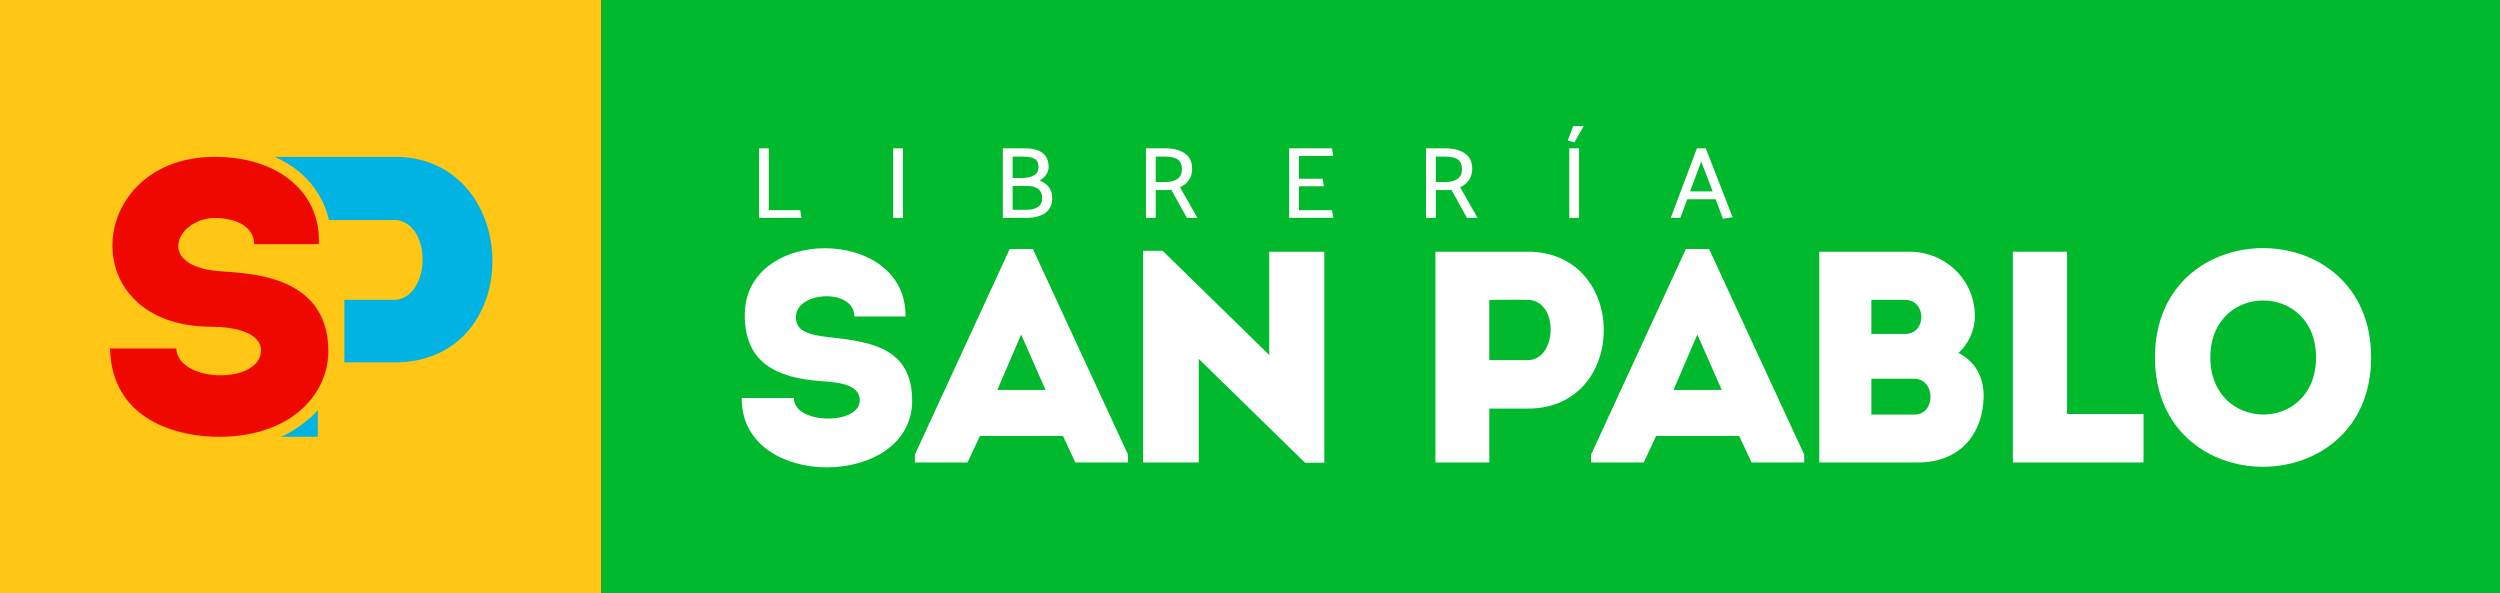 <?xml version="1.0" encoding="UTF-8"?>
<svg id="Capa_1" data-name="Capa 1" xmlns="http://www.w3.org/2000/svg" viewBox="0 0 3570.61 847.13">
  <rect x="0" y="0" width="3570.61" height="847.13" fill="#333333" stroke="none"/>
  <defs>
    <style>
      .cls-1 {
        fill: #00b92c;
      }

      .cls-2 {
        fill: #ee0800;
      }

      .cls-3 {
        fill: #00b3e2;
      }

      .cls-4 {
        fill: #ffc615;
      }

      .cls-5 {
        fill: #fff;
      }
    </style>
  </defs>
  <rect class="cls-4" x="0" width="858.94" height="847.13"/>
  <rect class="cls-1" x="858.94" width="2711.66" height="847.13" transform="translate(4429.55 847.13) rotate(180)"/>
  <g>
    <path class="cls-2" d="M251.77,497.73c2.15,49.45,120.31,51.72,121.02,2.86-.08-26.51-40.31-33.91-70.38-33.91-199,0-180.36-242.65,4.41-242.65,94.26,0,152.07,54.17,148.49,124.64h-92.45s3.4-33.68-50.88-37.27c-56.86-3.75-93.41,67.19-.86,75.79,37.25,3.46,156.38,1.61,157.81,112.69.81,63.08-53.04,122.82-153.37,123.98-61.63.72-156.23-23.65-158.38-126.13,0,0,94.6,0,94.6,0Z"/>
    <path class="cls-3" d="M568.99,224.02c175.5,5.67,182.66,287.68,0,293.53h-77.13v-89.35h75.07c48.38-8.24,49.45-106.43,0-113.93h-97.05c-6.51-28.51-26.64-67.99-77.64-90.26h176.75Z"/>
    <path class="cls-3" d="M400.89,623.88h52.99v-38.27c-7.17,9.85-33.48,30.77-52.99,38.27Z"/>
  </g>
  <g>
    <path class="cls-5" d="M1227.97,571.93c0-21.07-24.94-25.8-55.04-27.52-65.36-4.73-108.36-27.09-109.22-92.45-2.58-129.86,231.34-129.86,229.62,0h-73.1c0-39.99-80.84-36.55-83.42-.86-1.72,22.79,20.64,27.52,47.73,30.53,59.77,6.45,118.25,15.48,118.25,90.73,0,126.42-245.1,128.57-243.38-3.87h74.39c0,38.27,94.17,38.7,94.17,3.44Z"/>
    <path class="cls-5" d="M1518.21,622.67h-118.68l-17.63,37.84h-75.25v-11.18l135.45-293.69h33.11l135.88,293.69v11.18h-75.25l-17.63-37.84ZM1458.44,477.76l-33.97,79.12h68.8l-34.83-79.12Z"/>
    <path class="cls-5" d="M1712.14,512.59v147.92h-79.55v-302.29h27.95l152.22,148.78v-147.49h78.69v301.42h-27.52l-151.79-148.35Z"/>
    <path class="cls-5" d="M2050.12,660.51v-301h132.44c144.05.43,144.05,224.03,0,224.03h-55.47v76.97h-76.97ZM2182.13,428.31c-18.06-.43-37.41,0-55.04,0v86h55.04c42.14,0,44.72-85.57,0-86Z"/>
    <path class="cls-5" d="M2483.98,622.67h-118.68l-17.63,37.84h-75.25v-11.18l135.45-293.69h33.11l135.88,293.69v11.18h-75.25l-17.63-37.84ZM2424.21,477.76l-33.97,79.12h68.8l-34.83-79.12Z"/>
    <path class="cls-5" d="M2797.02,503.99c24.51,12.47,36.12,34.83,36.12,61.49-.43,52.46-32.25,95.03-93.74,95.03h-141.04v-301h128.57c52.03,0,93.74,40.42,93.74,92.45,0,18.06-9.03,39.99-23.65,52.03ZM2672.75,428.31v48.59h48.59c30.53,0,30.53-48.59-.43-48.59h-48.16ZM2672.75,540.97v51.17h61.49c30.96,0,30.53-51.17-.43-51.17h-61.06Z"/>
    <path class="cls-5" d="M2952.25,591.28h109.22v69.23h-186.62v-301h77.4v231.77Z"/>
    <path class="cls-5" d="M3077.81,510.44c0-208.12,308.74-208.12,308.74,0s-308.74,208.55-308.74,0ZM3307.85,510.44c0-108.36-150.93-108.36-150.93,0s150.93,109.22,150.93,0Z"/>
  </g>
  <g>
    <path class="cls-5" d="M1098.1,300.21h44.82l1.75,10.95h-60.59v-99.28h14.02v88.33Z"/>
    <path class="cls-5" d="M1289.65,211.88v99.28h-14.02v-99.28h14.02Z"/>
    <path class="cls-5" d="M1502.81,282.84c0,9.44-3.29,16.52-9.85,21.24-6.57,4.72-15.36,7.08-26.35,7.08h-34.31v-99.28h31.24c22.78,0,34.16,8.96,34.16,26.86,0,7.3-4.23,13.68-12.7,19.13,5.55,2.14,9.9,5.31,13.07,9.49,3.16,4.19,4.75,9.34,4.75,15.48ZM1483.25,238.89c0-5.74-1.75-9.71-5.26-11.9s-8.71-3.29-15.62-3.29h-16.06v30.51h13.58c7.01-.1,12.65-1.36,16.94-3.8,4.28-2.43,6.42-6.28,6.42-11.53ZM1488.5,283.13c0-5.84-1.85-10.22-5.55-13.14-3.7-2.92-8.86-4.38-15.48-4.38h-21.17v34.02h19.71c6.81,0,12.26-1.34,16.35-4.01,4.09-2.68,6.13-6.84,6.13-12.48Z"/>
    <path class="cls-5" d="M1636.69,311.16v-99.28h28.47c11.19,0,20.24,2.43,27.16,7.3,6.91,4.87,10.37,12.26,10.37,22.19-.1,6.23-1.7,11.56-4.82,15.99-3.12,4.43-7.3,7.76-12.56,10l24.97,43.8h-15.18l-22.19-40.15c-1.66.29-4.72.44-9.2.44h-12.99v39.71h-14.02ZM1688.08,241.96c0-6.62-1.97-11.31-5.91-14.09-3.94-2.77-9.66-4.16-17.16-4.16h-14.31v36.35h13.58c7.1,0,12.82-1.43,17.16-4.31,4.33-2.87,6.54-7.47,6.64-13.8Z"/>
    <path class="cls-5" d="M1902.41,300.21l1.9,10.95h-63.07v-99.28h61.17l1.9,10.8h-49.06v32.56h33.73l1.9,10.8h-35.62v34.16h47.16Z"/>
    <path class="cls-5" d="M2036.73,311.16v-99.28h28.47c11.19,0,20.24,2.43,27.16,7.3,6.91,4.87,10.37,12.26,10.37,22.19-.1,6.23-1.7,11.56-4.82,15.99-3.12,4.43-7.3,7.76-12.56,10l24.97,43.8h-15.18l-22.19-40.15c-1.66.29-4.72.44-9.2.44h-12.99v39.71h-14.02ZM2088.12,241.96c0-6.62-1.97-11.31-5.91-14.09-3.94-2.77-9.66-4.16-17.16-4.16h-14.31v36.35h13.58c7.1,0,12.82-1.43,17.15-4.31,4.33-2.87,6.54-7.47,6.64-13.8Z"/>
    <path class="cls-5" d="M2261.86,180.2l-13.14,23.07-9.64-2.48,7.88-20.59h14.89ZM2255.29,211.88v99.28h-14.02v-99.28h14.02Z"/>
    <path class="cls-5" d="M2386.25,311.16l37.38-99.28h12.7l38.25,98.4-13.87,2.04-10.37-27.74h-40.44l-9.93,26.57h-13.72ZM2413.84,273.35h32.27l-16.35-42.63-15.91,42.63Z"/>
  </g>
</svg>